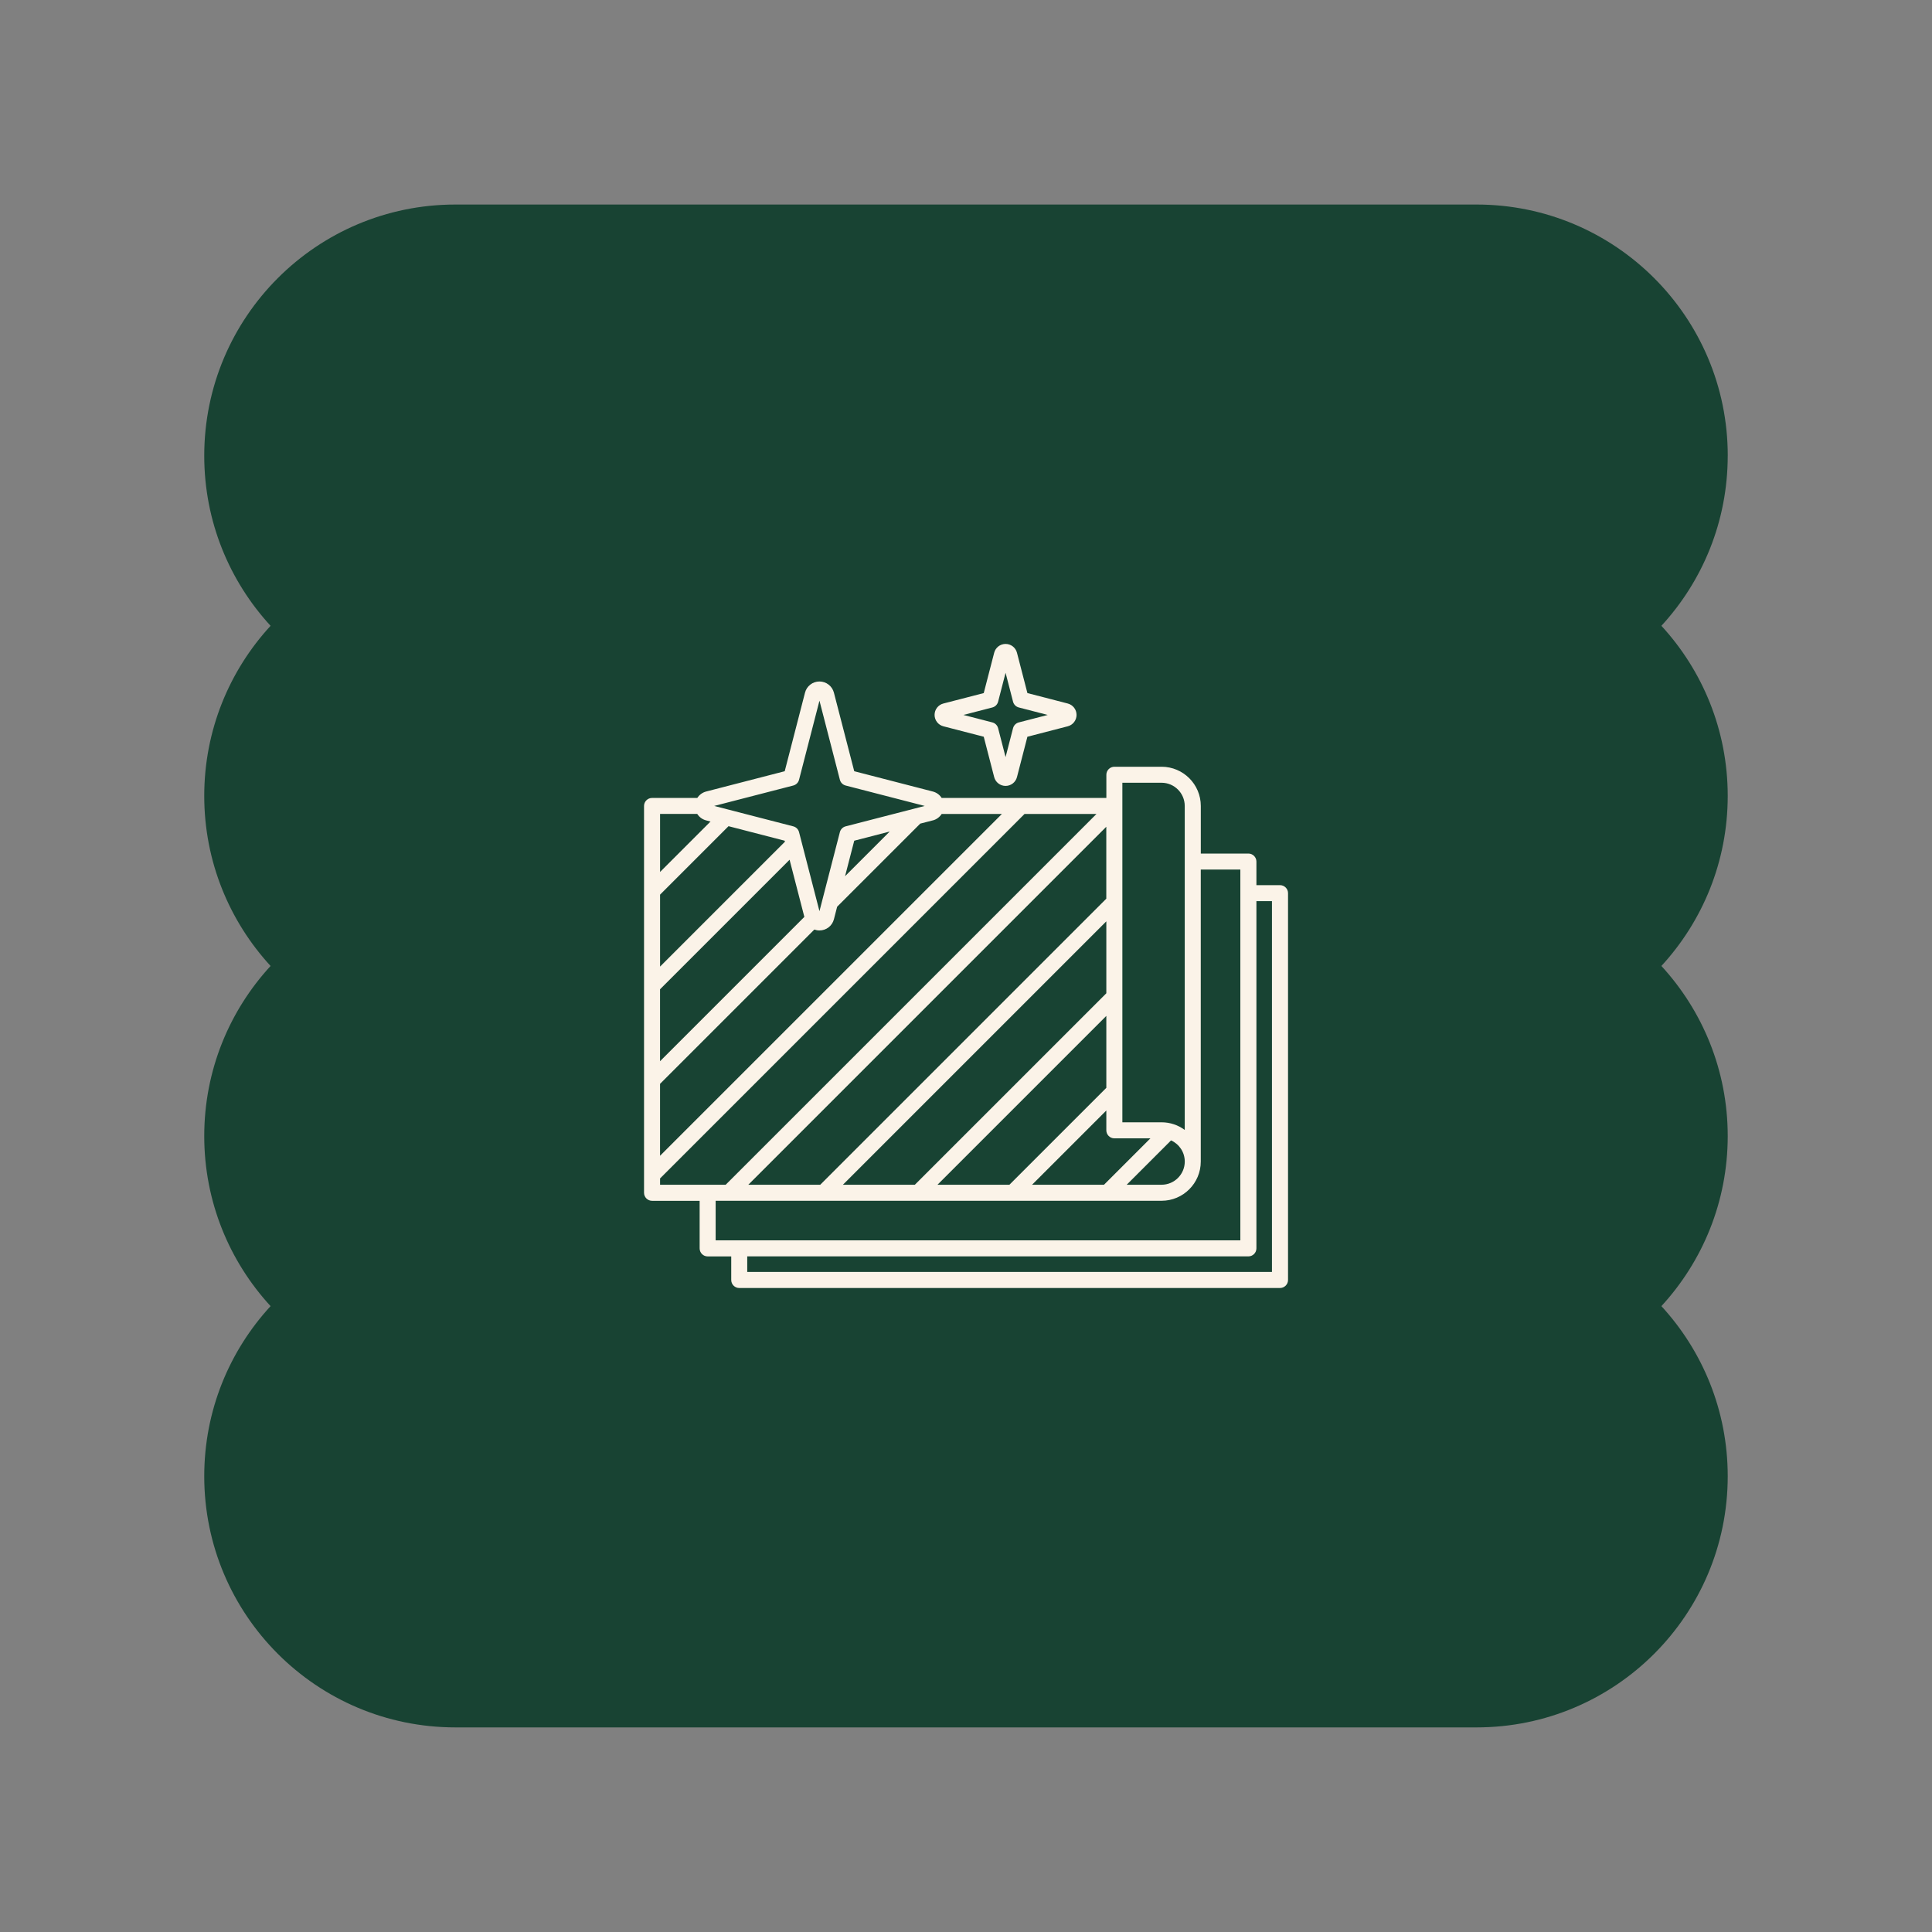 <svg viewBox="0 0 600 600" xmlns="http://www.w3.org/2000/svg" data-name="Layer 1" id="Layer_1">
  <rect x="0" y="0" width="600" height="600" fill="#808080" stroke="none"/>
  <defs>
    <style>
      .cls-1 {
        fill: #fbf3e8;
      }

      .cls-2 {
        fill: #184333;
      }
    </style>
  </defs>
  <path d="M536.57,141.53c0-43.08-34.93-78.01-78.01-78.01H141.44c-43.08,0-78.01,34.93-78.01,78.01,0,20.38,7.82,38.93,20.6,52.82-12.79,13.9-20.6,32.45-20.6,52.82s7.82,38.92,20.6,52.82c-12.79,13.9-20.6,32.44-20.6,52.82s7.82,38.93,20.6,52.82c-12.79,13.9-20.6,32.44-20.6,52.82,0,43.09,34.93,78.01,78.01,78.01H458.55c43.08,0,78.01-34.92,78.01-78.01,0-20.38-7.82-38.92-20.6-52.82,12.79-13.9,20.6-32.45,20.6-52.82s-7.82-38.92-20.6-52.82c12.79-13.9,20.6-32.44,20.6-52.82s-7.82-38.93-20.6-52.82c12.79-13.9,20.6-32.45,20.6-52.82h0Z" class="cls-2"></path>
  <path d="M397.51,274.89h-7.32v-7.32c0-1.37-1.12-2.49-2.49-2.49h-14.78v-14.78c0-6.72-5.46-12.18-12.18-12.18h-14.66c-1.37,0-2.49,1.12-2.49,2.49v7.2h-51.15c-.61-.97-1.59-1.7-2.76-2l-24.39-6.3-6.31-24.39c-.53-2.05-2.38-3.48-4.49-3.48s-3.97,1.43-4.49,3.48l-6.3,24.39-24.39,6.3c-1.17,.3-2.14,1.04-2.76,2h-14.05c-1.37,0-2.49,1.12-2.49,2.49v120.13c0,1.37,1.12,2.49,2.49,2.49h14.78v14.78c0,1.37,1.12,2.49,2.49,2.49h7.32v7.32c0,1.37,1.12,2.49,2.49,2.49h167.94c1.37,0,2.49-1.12,2.49-2.49v-120.13c0-1.37-1.12-2.49-2.49-2.49h0Zm-48.95-31.8h12.17c3.97,0,7.2,3.23,7.2,7.2v100.62c-2.02-1.49-4.51-2.37-7.2-2.37h-12.17v-105.46Zm-4.98,36l-88.85,88.85h-22.34l111.18-111.18v22.34Zm0,7.04v22.34l-59.47,59.47h-22.34l81.8-81.8Zm0,29.37v22.34l-30.1,30.1h-22.34l52.43-52.43Zm0,29.38v6.15c0,1.37,1.12,2.49,2.49,2.49h11.2l-14.41,14.41h-22.34l23.05-23.05Zm20.1,9.28c2.51,1.13,4.26,3.64,4.26,6.57,0,3.97-3.23,7.2-7.2,7.2h-10.83l13.77-13.77Zm-74-99.37c1.17-.3,2.14-1.04,2.76-2h18.7l-106.16,106.15v-22.34l47.92-47.92c.5,.18,1.03,.28,1.59,.28,2.12,0,3.97-1.43,4.49-3.48l1-3.89,25.81-25.81,3.89-1Zm-84.7,23.06l21.27-21.27,17.44,4.51,.08,.31-38.78,38.78v-22.34Zm0,29.38l40.23-40.23,4.59,17.75-44.82,44.82v-22.34Zm57.46-35.12l2.85-11.02,11.02-2.85-13.86,13.86Zm-16.08-28.16c.88-.23,1.56-.91,1.79-1.79l6.34-24.56,6.34,24.56c.23,.88,.91,1.56,1.79,1.79l24.56,6.34-24.56,6.34c-.88,.23-1.56,.91-1.79,1.79l-6.34,24.56-6.34-24.56c-.23-.88-.91-1.56-1.79-1.79l-24.56-6.34,24.56-6.34Zm-29.82,8.83c.61,.97,1.59,1.7,2.76,2l1.36,.35-15.67,15.67v-18.03h11.56Zm-11.56,113.2l113.2-113.2h22.34l-115.15,115.15h-20.38v-1.95Zm17.27,6.93h138.48c6.72,0,12.18-5.46,12.18-12.18v-90.68h12.29v115.15H222.25v-12.29Zm172.77,22.1H232.06v-4.83h155.64c1.37,0,2.49-1.12,2.49-2.49v-107.83h4.83v115.15Zm-102.03-169.45l12.52,3.24,3.24,12.53c.41,1.61,1.87,2.74,3.54,2.74s3.12-1.12,3.54-2.74l3.24-12.53,12.52-3.24c1.61-.41,2.74-1.87,2.74-3.54s-1.12-3.12-2.74-3.54l-12.52-3.24-3.24-12.52c-.41-1.61-1.87-2.74-3.54-2.74s-3.12,1.12-3.54,2.74l-3.24,12.52-12.53,3.24c-1.61,.41-2.74,1.87-2.74,3.54s1.13,3.12,2.74,3.54Zm15.19-5.85c.88-.23,1.56-.91,1.79-1.79l2.32-8.98,2.32,8.98c.23,.88,.91,1.56,1.79,1.79l8.98,2.32-8.98,2.32c-.88,.23-1.56,.91-1.79,1.79l-2.32,8.98-2.32-8.98c-.23-.88-.91-1.56-1.79-1.79l-8.98-2.32,8.98-2.32Z" class="cls-1"></path>
</svg>